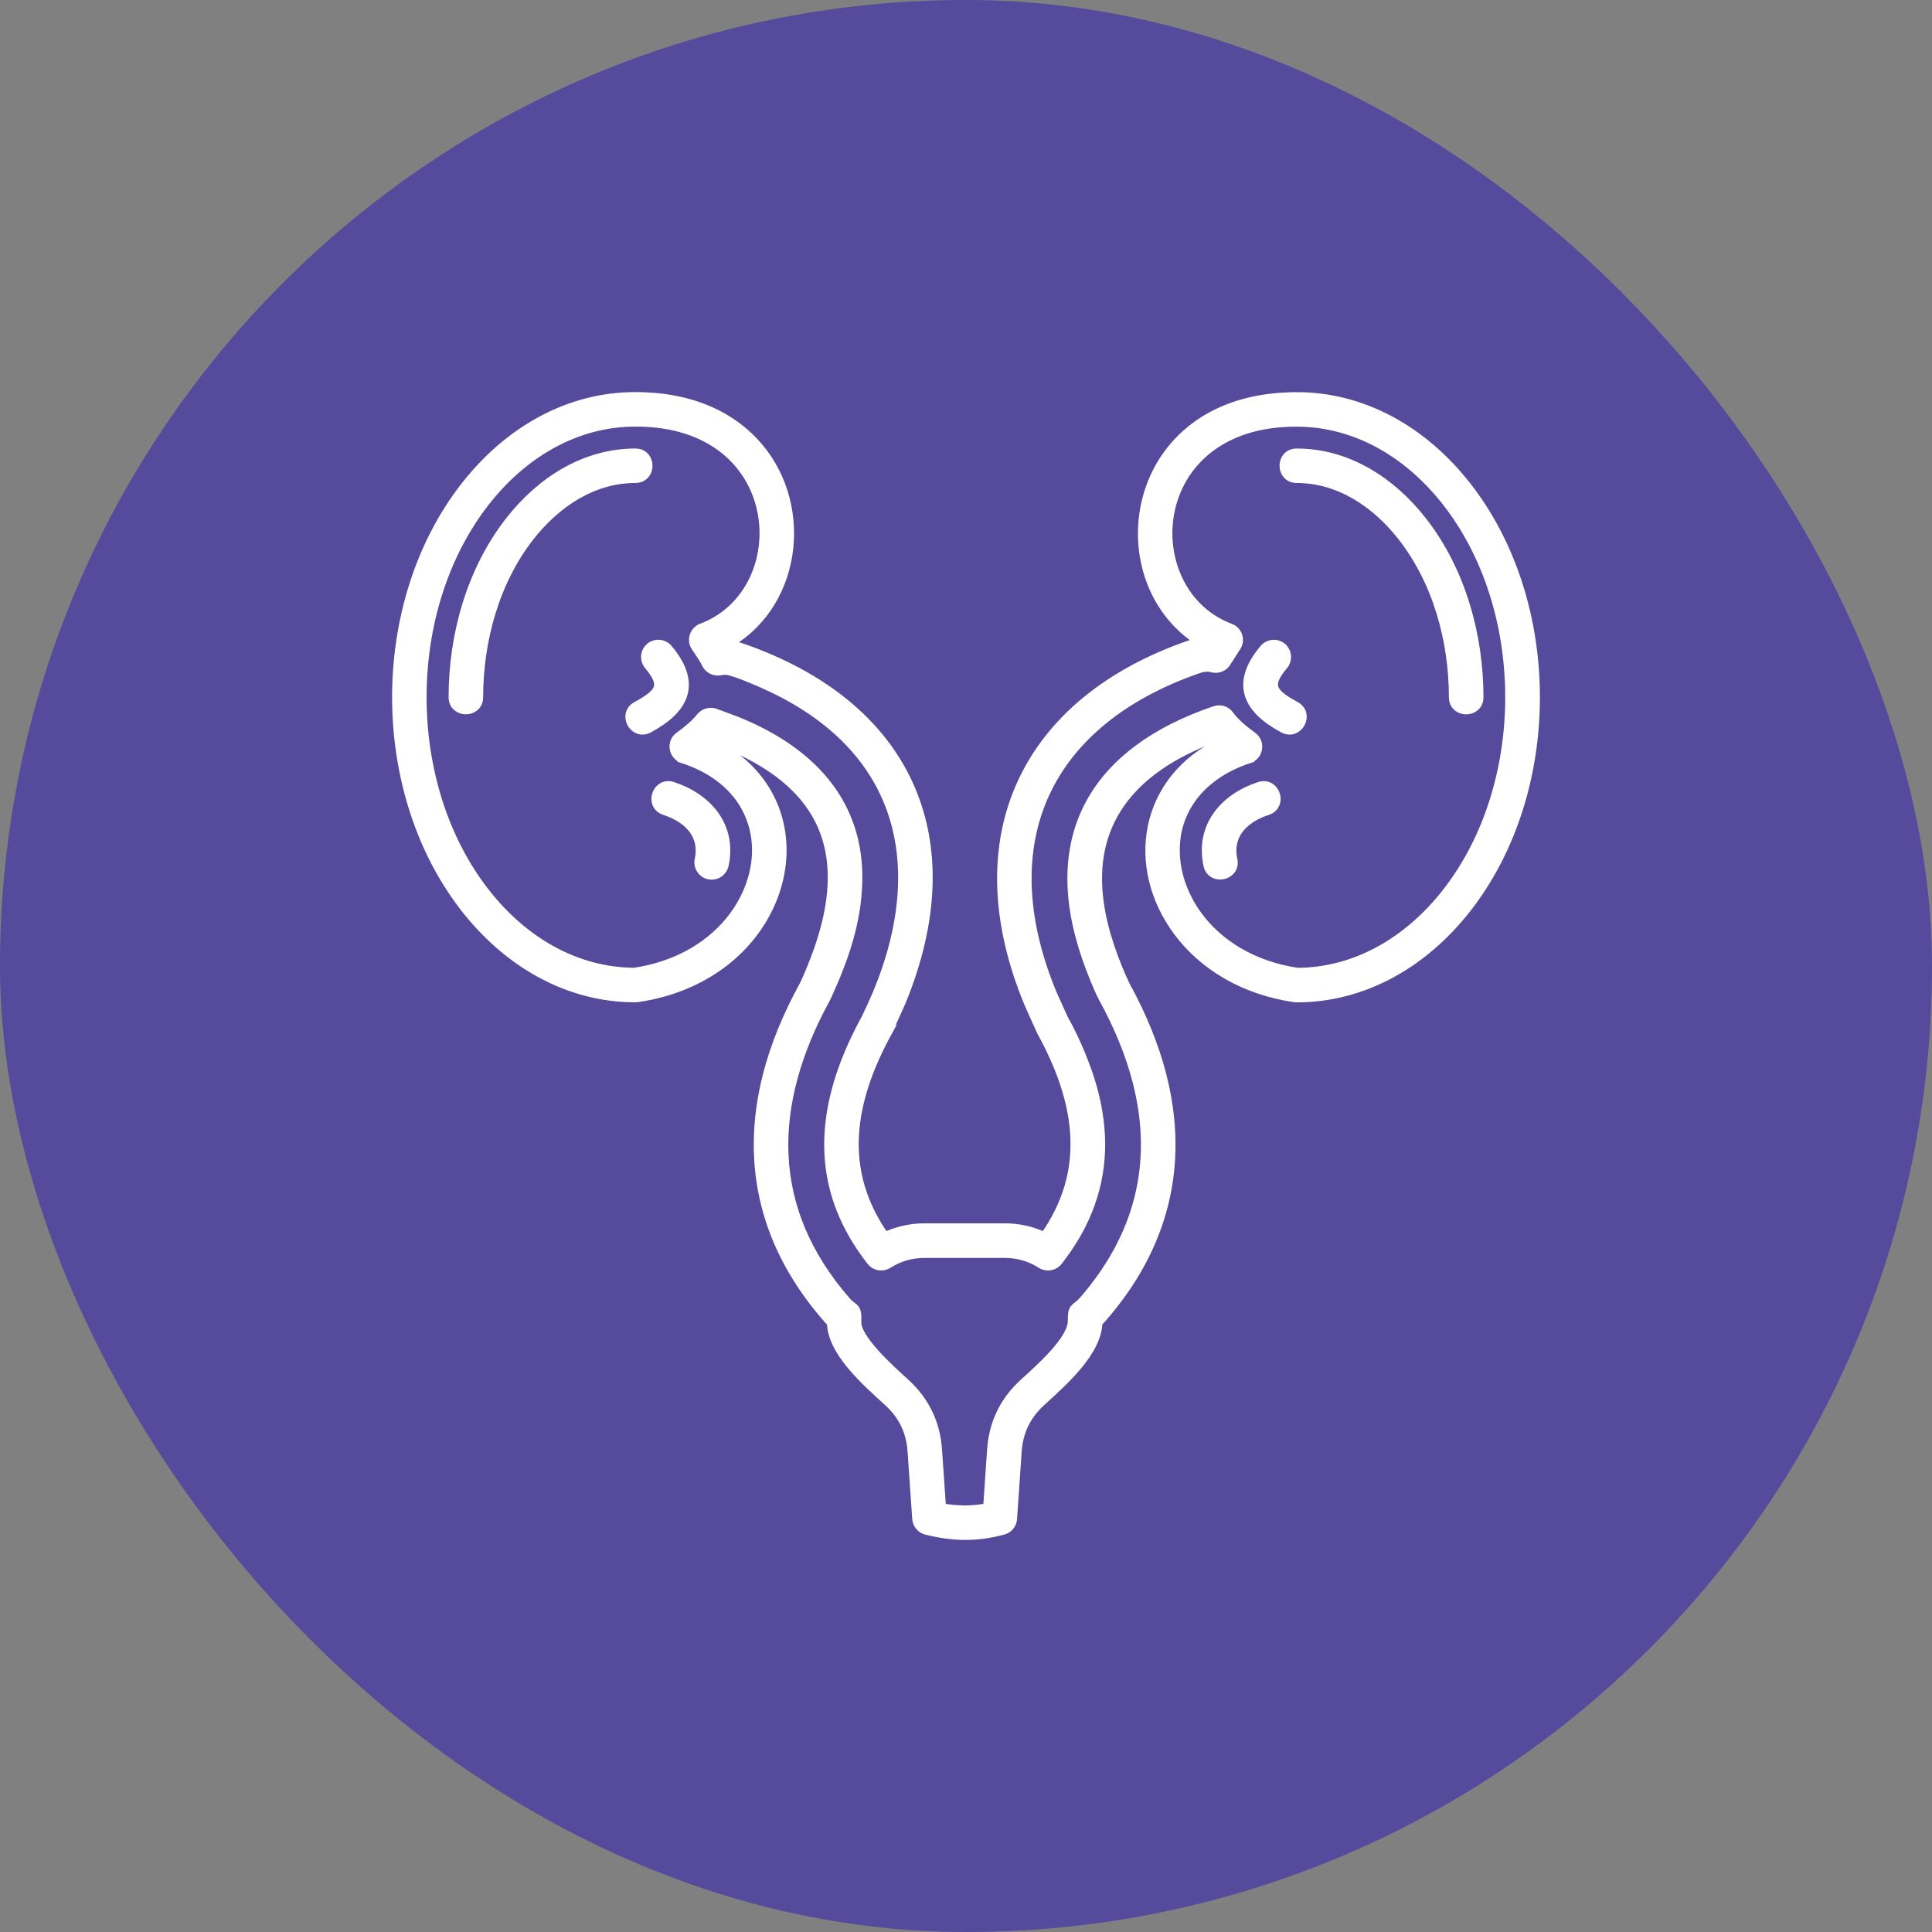 <svg width="68" height="68" viewBox="0 0 68 68" fill="none" xmlns="http://www.w3.org/2000/svg">
<rect x="0" y="0" width="68" height="68" fill="#808080" stroke="none"/>
<rect width="68" height="68" rx="34" fill="#554A9B"/>
<mask id="path-2-outside-1_3021_414" maskUnits="userSpaceOnUse" x="13" y="13" width="42" height="42" fill="black">
<rect fill="white" x="13" y="13" width="42" height="42"/>
<path fill-rule="evenodd" clip-rule="evenodd" d="M25.181 25.145L25.908 25.416C28.417 26.425 30.216 28.203 30.15 31.028C30.116 32.449 29.672 33.727 29.065 35.053C29.06 35.065 29.055 35.075 29.049 35.087C26.987 38.835 26.878 42.547 29.774 45.848C30.011 46.118 30.141 45.985 30.116 46.526C30.088 47.151 31.323 48.24 31.84 48.714C32.519 49.335 32.893 50.107 32.956 51.023L33.099 53.1C33.665 53.214 34.235 53.215 34.801 53.1L34.943 51.023C35.007 50.107 35.379 49.335 36.059 48.714C36.642 48.182 37.793 47.176 37.783 46.486H37.782C37.782 46.01 37.849 46.127 38.126 45.848C40.119 43.578 40.816 40.961 40.056 38.032C39.808 37.078 39.407 36.097 38.851 35.086C38.677 34.754 38.398 34.039 38.275 33.68C36.796 29.373 38.639 26.463 42.742 25.058C42.946 24.983 43.128 25.037 43.25 25.21C43.422 25.454 43.791 25.764 44.053 25.948C44.331 26.141 44.262 26.565 43.947 26.667V26.668C42.141 27.261 41.133 28.663 41.354 30.38C41.439 31.037 41.708 31.696 42.145 32.282C42.874 33.258 44.069 34.027 45.661 34.264C47.716 34.255 49.58 33.184 50.937 31.454C53.926 27.646 53.926 21.435 50.937 17.626C49.575 15.89 47.701 14.817 45.636 14.817H45.641C40.192 14.8 39.875 20.863 43.285 22.144C43.541 22.239 43.637 22.553 43.454 22.786L43.148 23.265C43.053 23.444 42.845 23.522 42.66 23.462C42.525 23.425 42.346 23.44 42.207 23.487C36.804 25.337 34.766 29.622 37.005 35.003L37.402 35.882C37.848 36.671 38.233 37.632 38.43 38.362C38.821 39.816 38.802 41.22 38.251 42.587C38.009 43.19 37.666 43.774 37.223 44.342C37.1 44.522 36.852 44.572 36.667 44.453C36.281 44.206 35.84 44.075 35.372 44.075H32.53C32.062 44.075 31.621 44.206 31.235 44.453C31.05 44.572 30.804 44.522 30.679 44.342C30.238 43.774 29.895 43.189 29.653 42.587C28.738 40.313 29.343 37.999 30.514 35.86C32.829 31.171 32.231 26.585 27.211 24.181C26.907 24.036 25.876 23.573 25.567 23.553C25.491 23.548 25.416 23.555 25.344 23.569C25.151 23.608 24.96 23.503 24.885 23.328C24.771 23.083 24.509 22.756 24.476 22.664C24.397 22.454 24.502 22.219 24.713 22.14C28.123 20.861 27.805 14.797 22.357 14.814V14.815C20.294 14.815 18.417 15.89 17.056 17.625C14.067 21.433 14.067 27.644 17.056 31.453C18.412 33.183 20.279 34.254 22.332 34.262C23.924 34.025 25.119 33.256 25.847 32.28C26.672 31.176 26.95 29.723 26.337 28.493C25.946 27.707 25.195 27.042 24.046 26.665V26.663C23.73 26.561 23.662 26.136 23.939 25.944C24.196 25.766 24.507 25.504 24.693 25.268C24.808 25.127 25.007 25.07 25.18 25.145L25.181 25.145ZM29.304 46.527C29.254 46.482 29.207 46.435 29.162 46.383C26.99 43.91 26.23 41.019 27.055 37.827C27.319 36.808 27.745 35.765 28.329 34.701C28.494 34.377 28.746 33.728 28.868 33.373C29.954 30.208 29.184 27.863 26.145 26.407L25.139 25.996C25.087 26.051 25.032 26.105 24.975 26.158C29.286 28.187 27.791 34.306 22.416 35.075C22.397 35.078 22.377 35.078 22.359 35.078C20.032 35.078 17.931 33.884 16.416 31.954C13.195 27.848 13.195 21.23 16.416 17.125C17.931 15.194 20.031 14 22.359 14V14.002C24.354 13.995 25.776 14.716 26.658 15.753C28.471 17.885 27.988 21.387 25.468 22.695C25.477 22.708 25.485 22.723 25.493 22.737C25.682 22.733 25.871 22.763 26.051 22.825C31.879 24.82 34.073 29.5 31.663 35.291L31.219 36.274H31.221C29.856 38.755 29.446 41.215 31.129 43.581C31.561 43.371 32.043 43.257 32.531 43.257H35.373C35.86 43.257 36.342 43.369 36.774 43.581C38.457 41.215 38.047 38.755 36.682 36.274L36.25 35.313C33.834 29.504 36.098 24.715 41.942 22.716C42.092 22.665 42.248 22.636 42.405 22.63C38.808 20.599 39.606 13.987 45.641 14.005V14.002C47.968 14.002 50.069 15.196 51.584 17.126C54.805 21.232 54.805 27.85 51.584 31.955C50.069 33.886 47.969 35.08 45.641 35.08C45.623 35.08 45.603 35.078 45.584 35.077C43.741 34.811 42.35 33.914 41.496 32.771C39.809 30.512 40.276 27.455 43.025 26.16C42.938 26.078 42.856 25.997 42.781 25.912C40.408 26.767 38.542 28.335 38.589 31.018C38.605 32.004 38.878 33.042 39.299 34.073C39.387 34.288 39.478 34.496 39.575 34.702C40.159 35.766 40.584 36.807 40.848 37.828C41.675 41.019 40.914 43.908 38.741 46.384C38.696 46.434 38.649 46.483 38.6 46.528C38.597 47.54 37.404 48.589 36.611 49.313C36.089 49.789 35.809 50.373 35.76 51.077L35.598 53.441C35.592 53.616 35.473 53.773 35.296 53.819C34.36 54.07 33.562 54.05 32.626 53.823C32.454 53.784 32.32 53.638 32.307 53.452L32.143 51.075C32.095 50.37 31.814 49.787 31.293 49.312C30.496 48.584 29.308 47.548 29.305 46.528L29.304 46.527ZM45.578 24.885C46.05 25.139 45.664 25.856 45.191 25.602C43.903 24.912 43.532 24.041 44.522 22.863C44.667 22.691 44.924 22.668 45.096 22.811C45.268 22.956 45.292 23.213 45.148 23.385C44.543 24.103 44.684 24.404 45.578 24.885ZM45.638 16.799C45.101 16.799 45.101 15.985 45.638 15.986C47.425 15.988 48.951 16.989 50.02 18.354C51.383 20.09 52.013 22.366 52.013 24.541C52.013 25.078 51.196 25.078 51.196 24.541C51.196 22.538 50.626 20.445 49.378 18.854C48.461 17.685 47.165 16.802 45.638 16.799ZM43.354 30.27C43.466 30.794 42.667 30.964 42.555 30.438C42.269 29.1 43.121 28.114 44.343 27.716C44.852 27.551 45.106 28.325 44.595 28.491C43.765 28.762 43.157 29.357 43.354 30.27ZM22.812 25.602C22.339 25.856 21.953 25.138 22.426 24.885C23.318 24.406 23.46 24.104 22.857 23.385C22.713 23.213 22.735 22.954 22.909 22.811C23.081 22.666 23.34 22.689 23.484 22.863C24.471 24.039 24.1 24.911 22.812 25.602ZM22.364 15.986C22.901 15.986 22.901 16.799 22.364 16.799C20.839 16.8 19.539 17.686 18.623 18.852C17.375 20.444 16.806 22.537 16.806 24.539C16.806 25.076 15.989 25.076 15.989 24.539C15.989 22.362 16.62 20.086 17.982 18.352C19.053 16.987 20.573 15.989 22.364 15.986ZM25.447 30.44C25.4 30.66 25.183 30.8 24.962 30.753C24.742 30.707 24.601 30.49 24.648 30.27C24.844 29.355 24.239 28.762 23.407 28.491C22.895 28.325 23.149 27.55 23.659 27.716C24.88 28.114 25.736 29.102 25.447 30.44Z"/>
</mask>
<path fill-rule="evenodd" clip-rule="evenodd" d="M25.181 25.145L25.908 25.416C28.417 26.425 30.216 28.203 30.15 31.028C30.116 32.449 29.672 33.727 29.065 35.053C29.06 35.065 29.055 35.075 29.049 35.087C26.987 38.835 26.878 42.547 29.774 45.848C30.011 46.118 30.141 45.985 30.116 46.526C30.088 47.151 31.323 48.24 31.84 48.714C32.519 49.335 32.893 50.107 32.956 51.023L33.099 53.1C33.665 53.214 34.235 53.215 34.801 53.1L34.943 51.023C35.007 50.107 35.379 49.335 36.059 48.714C36.642 48.182 37.793 47.176 37.783 46.486H37.782C37.782 46.01 37.849 46.127 38.126 45.848C40.119 43.578 40.816 40.961 40.056 38.032C39.808 37.078 39.407 36.097 38.851 35.086C38.677 34.754 38.398 34.039 38.275 33.68C36.796 29.373 38.639 26.463 42.742 25.058C42.946 24.983 43.128 25.037 43.25 25.21C43.422 25.454 43.791 25.764 44.053 25.948C44.331 26.141 44.262 26.565 43.947 26.667V26.668C42.141 27.261 41.133 28.663 41.354 30.38C41.439 31.037 41.708 31.696 42.145 32.282C42.874 33.258 44.069 34.027 45.661 34.264C47.716 34.255 49.58 33.184 50.937 31.454C53.926 27.646 53.926 21.435 50.937 17.626C49.575 15.89 47.701 14.817 45.636 14.817H45.641C40.192 14.8 39.875 20.863 43.285 22.144C43.541 22.239 43.637 22.553 43.454 22.786L43.148 23.265C43.053 23.444 42.845 23.522 42.66 23.462C42.525 23.425 42.346 23.44 42.207 23.487C36.804 25.337 34.766 29.622 37.005 35.003L37.402 35.882C37.848 36.671 38.233 37.632 38.43 38.362C38.821 39.816 38.802 41.22 38.251 42.587C38.009 43.19 37.666 43.774 37.223 44.342C37.1 44.522 36.852 44.572 36.667 44.453C36.281 44.206 35.84 44.075 35.372 44.075H32.53C32.062 44.075 31.621 44.206 31.235 44.453C31.05 44.572 30.804 44.522 30.679 44.342C30.238 43.774 29.895 43.189 29.653 42.587C28.738 40.313 29.343 37.999 30.514 35.86C32.829 31.171 32.231 26.585 27.211 24.181C26.907 24.036 25.876 23.573 25.567 23.553C25.491 23.548 25.416 23.555 25.344 23.569C25.151 23.608 24.96 23.503 24.885 23.328C24.771 23.083 24.509 22.756 24.476 22.664C24.397 22.454 24.502 22.219 24.713 22.14C28.123 20.861 27.805 14.797 22.357 14.814V14.815C20.294 14.815 18.417 15.89 17.056 17.625C14.067 21.433 14.067 27.644 17.056 31.453C18.412 33.183 20.279 34.254 22.332 34.262C23.924 34.025 25.119 33.256 25.847 32.28C26.672 31.176 26.95 29.723 26.337 28.493C25.946 27.707 25.195 27.042 24.046 26.665V26.663C23.73 26.561 23.662 26.136 23.939 25.944C24.196 25.766 24.507 25.504 24.693 25.268C24.808 25.127 25.007 25.07 25.18 25.145L25.181 25.145ZM29.304 46.527C29.254 46.482 29.207 46.435 29.162 46.383C26.99 43.91 26.23 41.019 27.055 37.827C27.319 36.808 27.745 35.765 28.329 34.701C28.494 34.377 28.746 33.728 28.868 33.373C29.954 30.208 29.184 27.863 26.145 26.407L25.139 25.996C25.087 26.051 25.032 26.105 24.975 26.158C29.286 28.187 27.791 34.306 22.416 35.075C22.397 35.078 22.377 35.078 22.359 35.078C20.032 35.078 17.931 33.884 16.416 31.954C13.195 27.848 13.195 21.23 16.416 17.125C17.931 15.194 20.031 14 22.359 14V14.002C24.354 13.995 25.776 14.716 26.658 15.753C28.471 17.885 27.988 21.387 25.468 22.695C25.477 22.708 25.485 22.723 25.493 22.737C25.682 22.733 25.871 22.763 26.051 22.825C31.879 24.82 34.073 29.5 31.663 35.291L31.219 36.274H31.221C29.856 38.755 29.446 41.215 31.129 43.581C31.561 43.371 32.043 43.257 32.531 43.257H35.373C35.86 43.257 36.342 43.369 36.774 43.581C38.457 41.215 38.047 38.755 36.682 36.274L36.25 35.313C33.834 29.504 36.098 24.715 41.942 22.716C42.092 22.665 42.248 22.636 42.405 22.63C38.808 20.599 39.606 13.987 45.641 14.005V14.002C47.968 14.002 50.069 15.196 51.584 17.126C54.805 21.232 54.805 27.85 51.584 31.955C50.069 33.886 47.969 35.08 45.641 35.08C45.623 35.08 45.603 35.078 45.584 35.077C43.741 34.811 42.35 33.914 41.496 32.771C39.809 30.512 40.276 27.455 43.025 26.16C42.938 26.078 42.856 25.997 42.781 25.912C40.408 26.767 38.542 28.335 38.589 31.018C38.605 32.004 38.878 33.042 39.299 34.073C39.387 34.288 39.478 34.496 39.575 34.702C40.159 35.766 40.584 36.807 40.848 37.828C41.675 41.019 40.914 43.908 38.741 46.384C38.696 46.434 38.649 46.483 38.6 46.528C38.597 47.54 37.404 48.589 36.611 49.313C36.089 49.789 35.809 50.373 35.76 51.077L35.598 53.441C35.592 53.616 35.473 53.773 35.296 53.819C34.36 54.07 33.562 54.05 32.626 53.823C32.454 53.784 32.32 53.638 32.307 53.452L32.143 51.075C32.095 50.37 31.814 49.787 31.293 49.312C30.496 48.584 29.308 47.548 29.305 46.528L29.304 46.527ZM45.578 24.885C46.05 25.139 45.664 25.856 45.191 25.602C43.903 24.912 43.532 24.041 44.522 22.863C44.667 22.691 44.924 22.668 45.096 22.811C45.268 22.956 45.292 23.213 45.148 23.385C44.543 24.103 44.684 24.404 45.578 24.885ZM45.638 16.799C45.101 16.799 45.101 15.985 45.638 15.986C47.425 15.988 48.951 16.989 50.02 18.354C51.383 20.09 52.013 22.366 52.013 24.541C52.013 25.078 51.196 25.078 51.196 24.541C51.196 22.538 50.626 20.445 49.378 18.854C48.461 17.685 47.165 16.802 45.638 16.799ZM43.354 30.27C43.466 30.794 42.667 30.964 42.555 30.438C42.269 29.1 43.121 28.114 44.343 27.716C44.852 27.551 45.106 28.325 44.595 28.491C43.765 28.762 43.157 29.357 43.354 30.27ZM22.812 25.602C22.339 25.856 21.953 25.138 22.426 24.885C23.318 24.406 23.46 24.104 22.857 23.385C22.713 23.213 22.735 22.954 22.909 22.811C23.081 22.666 23.34 22.689 23.484 22.863C24.471 24.039 24.1 24.911 22.812 25.602ZM22.364 15.986C22.901 15.986 22.901 16.799 22.364 16.799C20.839 16.8 19.539 17.686 18.623 18.852C17.375 20.444 16.806 22.537 16.806 24.539C16.806 25.076 15.989 25.076 15.989 24.539C15.989 22.362 16.62 20.086 17.982 18.352C19.053 16.987 20.573 15.989 22.364 15.986ZM25.447 30.44C25.4 30.66 25.183 30.8 24.962 30.753C24.742 30.707 24.601 30.49 24.648 30.27C24.844 29.355 24.239 28.762 23.407 28.491C22.895 28.325 23.149 27.55 23.659 27.716C24.88 28.114 25.736 29.102 25.447 30.44Z" fill="white"/>
<path fill-rule="evenodd" clip-rule="evenodd" d="M25.181 25.145L25.908 25.416C28.417 26.425 30.216 28.203 30.15 31.028C30.116 32.449 29.672 33.727 29.065 35.053C29.06 35.065 29.055 35.075 29.049 35.087C26.987 38.835 26.878 42.547 29.774 45.848C30.011 46.118 30.141 45.985 30.116 46.526C30.088 47.151 31.323 48.24 31.84 48.714C32.519 49.335 32.893 50.107 32.956 51.023L33.099 53.1C33.665 53.214 34.235 53.215 34.801 53.1L34.943 51.023C35.007 50.107 35.379 49.335 36.059 48.714C36.642 48.182 37.793 47.176 37.783 46.486H37.782C37.782 46.01 37.849 46.127 38.126 45.848C40.119 43.578 40.816 40.961 40.056 38.032C39.808 37.078 39.407 36.097 38.851 35.086C38.677 34.754 38.398 34.039 38.275 33.68C36.796 29.373 38.639 26.463 42.742 25.058C42.946 24.983 43.128 25.037 43.25 25.21C43.422 25.454 43.791 25.764 44.053 25.948C44.331 26.141 44.262 26.565 43.947 26.667V26.668C42.141 27.261 41.133 28.663 41.354 30.38C41.439 31.037 41.708 31.696 42.145 32.282C42.874 33.258 44.069 34.027 45.661 34.264C47.716 34.255 49.58 33.184 50.937 31.454C53.926 27.646 53.926 21.435 50.937 17.626C49.575 15.89 47.701 14.817 45.636 14.817H45.641C40.192 14.8 39.875 20.863 43.285 22.144C43.541 22.239 43.637 22.553 43.454 22.786L43.148 23.265C43.053 23.444 42.845 23.522 42.66 23.462C42.525 23.425 42.346 23.44 42.207 23.487C36.804 25.337 34.766 29.622 37.005 35.003L37.402 35.882C37.848 36.671 38.233 37.632 38.43 38.362C38.821 39.816 38.802 41.22 38.251 42.587C38.009 43.19 37.666 43.774 37.223 44.342C37.1 44.522 36.852 44.572 36.667 44.453C36.281 44.206 35.84 44.075 35.372 44.075H32.53C32.062 44.075 31.621 44.206 31.235 44.453C31.05 44.572 30.804 44.522 30.679 44.342C30.238 43.774 29.895 43.189 29.653 42.587C28.738 40.313 29.343 37.999 30.514 35.86C32.829 31.171 32.231 26.585 27.211 24.181C26.907 24.036 25.876 23.573 25.567 23.553C25.491 23.548 25.416 23.555 25.344 23.569C25.151 23.608 24.96 23.503 24.885 23.328C24.771 23.083 24.509 22.756 24.476 22.664C24.397 22.454 24.502 22.219 24.713 22.14C28.123 20.861 27.805 14.797 22.357 14.814V14.815C20.294 14.815 18.417 15.89 17.056 17.625C14.067 21.433 14.067 27.644 17.056 31.453C18.412 33.183 20.279 34.254 22.332 34.262C23.924 34.025 25.119 33.256 25.847 32.28C26.672 31.176 26.95 29.723 26.337 28.493C25.946 27.707 25.195 27.042 24.046 26.665V26.663C23.73 26.561 23.662 26.136 23.939 25.944C24.196 25.766 24.507 25.504 24.693 25.268C24.808 25.127 25.007 25.07 25.18 25.145L25.181 25.145ZM29.304 46.527C29.254 46.482 29.207 46.435 29.162 46.383C26.99 43.91 26.23 41.019 27.055 37.827C27.319 36.808 27.745 35.765 28.329 34.701C28.494 34.377 28.746 33.728 28.868 33.373C29.954 30.208 29.184 27.863 26.145 26.407L25.139 25.996C25.087 26.051 25.032 26.105 24.975 26.158C29.286 28.187 27.791 34.306 22.416 35.075C22.397 35.078 22.377 35.078 22.359 35.078C20.032 35.078 17.931 33.884 16.416 31.954C13.195 27.848 13.195 21.23 16.416 17.125C17.931 15.194 20.031 14 22.359 14V14.002C24.354 13.995 25.776 14.716 26.658 15.753C28.471 17.885 27.988 21.387 25.468 22.695C25.477 22.708 25.485 22.723 25.493 22.737C25.682 22.733 25.871 22.763 26.051 22.825C31.879 24.82 34.073 29.5 31.663 35.291L31.219 36.274H31.221C29.856 38.755 29.446 41.215 31.129 43.581C31.561 43.371 32.043 43.257 32.531 43.257H35.373C35.86 43.257 36.342 43.369 36.774 43.581C38.457 41.215 38.047 38.755 36.682 36.274L36.25 35.313C33.834 29.504 36.098 24.715 41.942 22.716C42.092 22.665 42.248 22.636 42.405 22.63C38.808 20.599 39.606 13.987 45.641 14.005V14.002C47.968 14.002 50.069 15.196 51.584 17.126C54.805 21.232 54.805 27.85 51.584 31.955C50.069 33.886 47.969 35.08 45.641 35.08C45.623 35.08 45.603 35.078 45.584 35.077C43.741 34.811 42.35 33.914 41.496 32.771C39.809 30.512 40.276 27.455 43.025 26.16C42.938 26.078 42.856 25.997 42.781 25.912C40.408 26.767 38.542 28.335 38.589 31.018C38.605 32.004 38.878 33.042 39.299 34.073C39.387 34.288 39.478 34.496 39.575 34.702C40.159 35.766 40.584 36.807 40.848 37.828C41.675 41.019 40.914 43.908 38.741 46.384C38.696 46.434 38.649 46.483 38.6 46.528C38.597 47.54 37.404 48.589 36.611 49.313C36.089 49.789 35.809 50.373 35.76 51.077L35.598 53.441C35.592 53.616 35.473 53.773 35.296 53.819C34.36 54.07 33.562 54.05 32.626 53.823C32.454 53.784 32.32 53.638 32.307 53.452L32.143 51.075C32.095 50.37 31.814 49.787 31.293 49.312C30.496 48.584 29.308 47.548 29.305 46.528L29.304 46.527ZM45.578 24.885C46.05 25.139 45.664 25.856 45.191 25.602C43.903 24.912 43.532 24.041 44.522 22.863C44.667 22.691 44.924 22.668 45.096 22.811C45.268 22.956 45.292 23.213 45.148 23.385C44.543 24.103 44.684 24.404 45.578 24.885ZM45.638 16.799C45.101 16.799 45.101 15.985 45.638 15.986C47.425 15.988 48.951 16.989 50.02 18.354C51.383 20.09 52.013 22.366 52.013 24.541C52.013 25.078 51.196 25.078 51.196 24.541C51.196 22.538 50.626 20.445 49.378 18.854C48.461 17.685 47.165 16.802 45.638 16.799ZM43.354 30.27C43.466 30.794 42.667 30.964 42.555 30.438C42.269 29.1 43.121 28.114 44.343 27.716C44.852 27.551 45.106 28.325 44.595 28.491C43.765 28.762 43.157 29.357 43.354 30.27ZM22.812 25.602C22.339 25.856 21.953 25.138 22.426 24.885C23.318 24.406 23.46 24.104 22.857 23.385C22.713 23.213 22.735 22.954 22.909 22.811C23.081 22.666 23.34 22.689 23.484 22.863C24.471 24.039 24.1 24.911 22.812 25.602ZM22.364 15.986C22.901 15.986 22.901 16.799 22.364 16.799C20.839 16.8 19.539 17.686 18.623 18.852C17.375 20.444 16.806 22.537 16.806 24.539C16.806 25.076 15.989 25.076 15.989 24.539C15.989 22.362 16.62 20.086 17.982 18.352C19.053 16.987 20.573 15.989 22.364 15.986ZM25.447 30.44C25.4 30.66 25.183 30.8 24.962 30.753C24.742 30.707 24.601 30.49 24.648 30.27C24.844 29.355 24.239 28.762 23.407 28.491C22.895 28.325 23.149 27.55 23.659 27.716C24.88 28.114 25.736 29.102 25.447 30.44Z" stroke="white" stroke-width="0.4" mask="url(#path-2-outside-1_3021_414)"/>
</svg>
